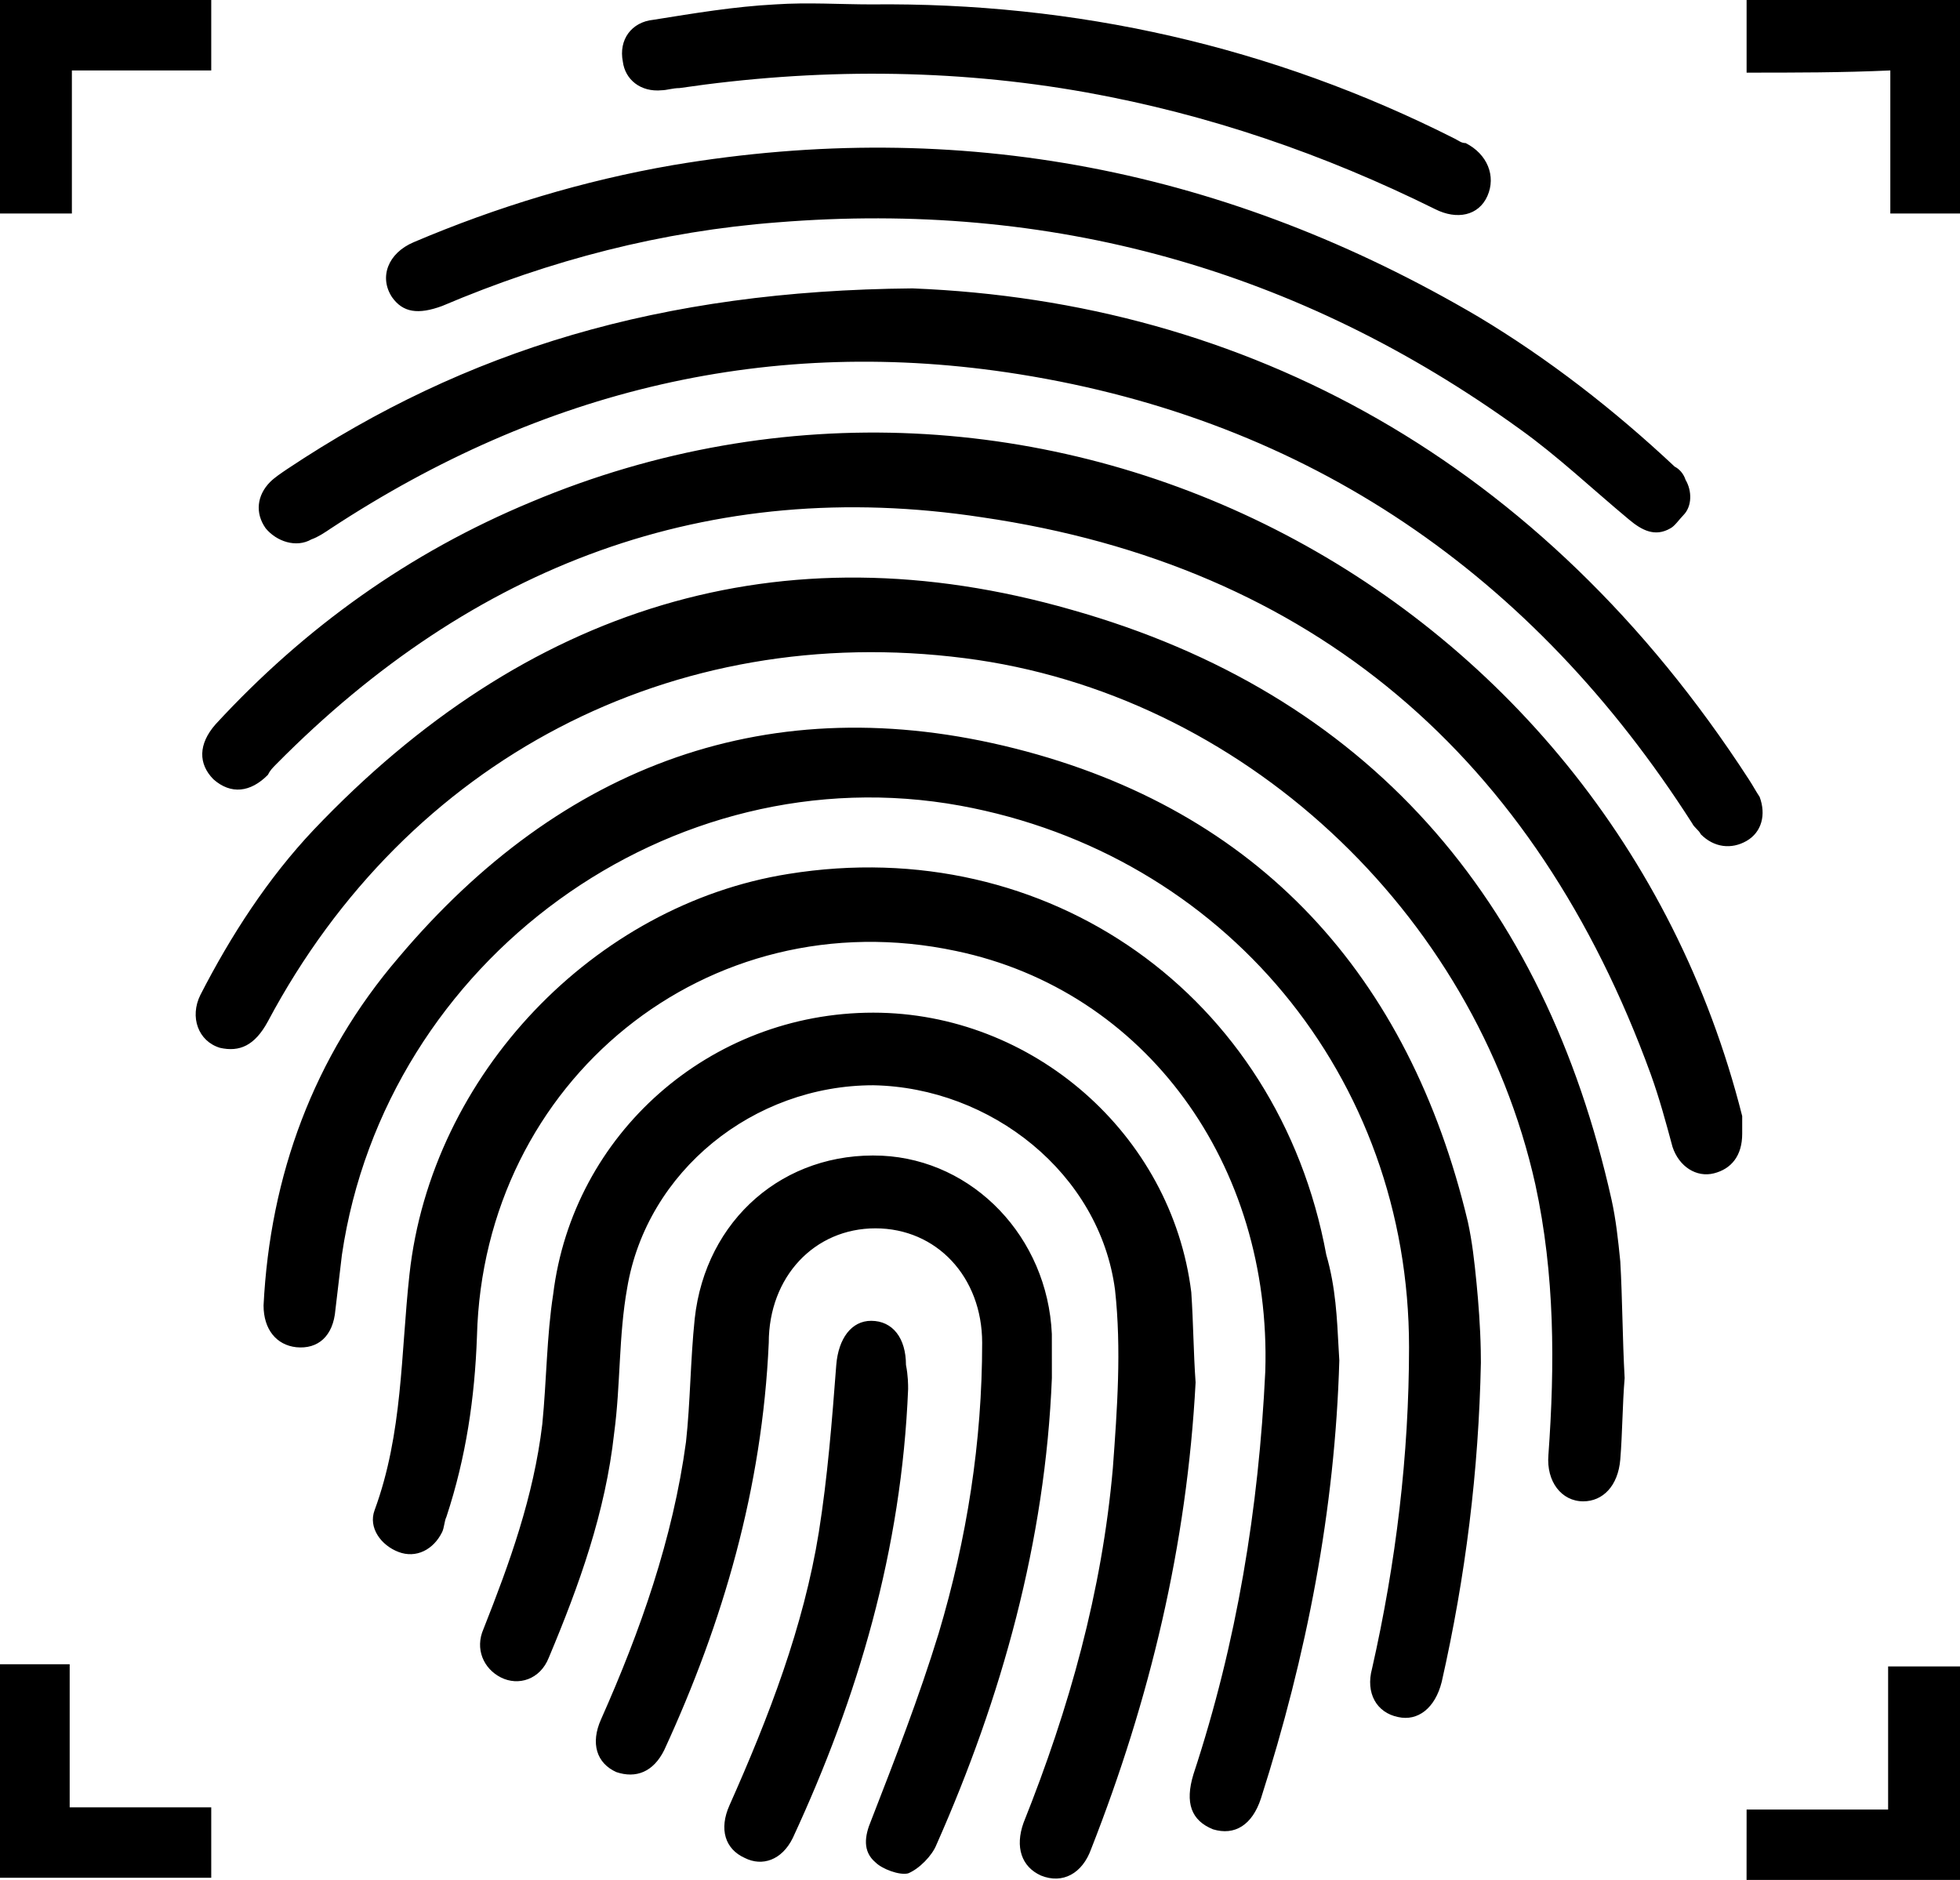<?xml version="1.0" encoding="UTF-8"?>
<svg xmlns="http://www.w3.org/2000/svg" xmlns:xlink="http://www.w3.org/1999/xlink" width="49px" height="47px" viewBox="0 0 49 47" version="1.1">
  <title>icon-fingerprint</title>
  <defs>
    <filter color-interpolation-filters="auto" id="filter-1">
      <feColorMatrix in="SourceGraphic" type="matrix" values="0 0 0 0 0.718 0 0 0 0 0.69 0 0 0 0 0.612 0 0 0 1 0"></feColorMatrix>
    </filter>
  </defs>
  <g id="Page-1" stroke="none" stroke-width="1" fill="none" fill-rule="evenodd">
    <g id="icon-fingerprint" filter="url(#filter-1)">
      <g>
        <path d="M49,41.662 L49,47 L43.664,47 L43.665,45.239 L47.203,45.239 L47.203,41.662 L49,41.662 Z M21.832,25.317 C25.807,25.317 29.291,28.344 29.782,32.306 C29.835,33.077 29.835,33.792 29.89,34.562 C29.673,38.635 28.747,42.487 27.277,46.23 C27.059,46.835 26.569,47.11 26.025,46.89 C25.535,46.67 25.372,46.174 25.589,45.569 C26.733,42.707 27.549,39.79 27.821,36.708 C27.93,35.222 28.039,33.737 27.876,32.25 C27.495,29.334 24.772,27.187 21.832,27.132 C18.838,27.132 16.17,29.279 15.68,32.196 C15.463,33.406 15.517,34.617 15.354,35.828 C15.136,37.809 14.482,39.626 13.72,41.442 C13.503,41.992 12.958,42.157 12.522,41.937 C12.087,41.717 11.869,41.221 12.087,40.726 C12.74,39.075 13.339,37.424 13.557,35.608 C13.666,34.508 13.666,33.407 13.829,32.361 C14.319,28.344 17.749,25.317 21.832,25.317 Z M1.742,41.607 L1.742,45.184 L5.281,45.184 L5.281,46.945 L0,46.945 L0,41.607 L1.742,41.607 Z M22.05,28.893 C24.336,29.003 26.188,30.929 26.296,33.351 L26.297,34.452 C26.134,38.525 25.045,42.432 23.411,46.119 C23.302,46.395 22.976,46.725 22.703,46.835 C22.486,46.89 22.05,46.725 21.887,46.56 C21.56,46.285 21.615,45.899 21.778,45.514 C22.377,43.973 22.976,42.432 23.466,40.836 C24.173,38.47 24.554,36.048 24.554,33.571 C24.554,31.92 23.411,30.709 21.886,30.709 C20.362,30.709 19.219,31.92 19.219,33.571 C19.056,37.204 18.076,40.561 16.606,43.752 C16.333,44.303 15.898,44.468 15.408,44.303 C14.918,44.083 14.755,43.587 15.027,42.982 C16.006,40.781 16.823,38.469 17.15,36.048 C17.259,35.057 17.259,34.012 17.368,32.966 C17.64,30.489 19.6,28.783 22.05,28.893 Z M21.778,33.021 C22.323,33.021 22.649,33.461 22.649,34.122 C22.703,34.397 22.703,34.618 22.703,34.727 C22.54,38.745 21.451,42.432 19.818,45.954 C19.546,46.505 19.056,46.67 18.62,46.45 C18.13,46.23 17.967,45.734 18.239,45.129 C19.219,42.927 20.09,40.671 20.471,38.304 C20.689,36.928 20.798,35.552 20.907,34.122 C20.961,33.461 21.288,33.021 21.778,33.021 Z M33.157,31.37 C33.395,32.189 33.425,32.966 33.465,33.7 L33.483,34.012 C33.375,37.754 32.667,41.386 31.523,44.964 C31.306,45.624 30.87,45.899 30.326,45.734 C29.781,45.514 29.618,45.074 29.836,44.358 C30.925,41.056 31.469,37.699 31.632,34.287 C31.796,29.114 28.638,24.766 23.901,23.775 C17.695,22.455 12.087,27.023 11.924,33.407 C11.869,34.948 11.651,36.434 11.161,37.92 C11.107,38.03 11.107,38.195 11.052,38.305 C10.835,38.746 10.399,38.966 9.964,38.8 C9.528,38.635 9.201,38.195 9.365,37.755 C10.073,35.828 10.018,33.847 10.236,31.866 C10.78,26.857 14.864,22.62 19.709,21.849 C26.188,20.804 31.959,24.876 33.157,31.37 Z M25.372,18.712 C31.47,20.253 35.226,24.38 36.696,30.544 C36.805,31.04 36.86,31.535 36.914,32.085 C36.96,32.558 37.007,33.151 37.019,33.761 L37.022,34.067 C36.968,36.764 36.641,39.405 36.043,42.047 C35.879,42.707 35.444,43.037 34.954,42.927 C34.409,42.817 34.137,42.322 34.301,41.717 C34.899,39.075 35.226,36.378 35.226,33.681 C35.226,26.912 30.598,21.353 24.011,20.143 C16.769,18.822 9.637,23.995 8.548,31.37 C8.494,31.81 8.439,32.305 8.385,32.746 C8.331,33.406 7.949,33.736 7.405,33.681 C6.915,33.626 6.589,33.241 6.589,32.636 C6.752,29.389 7.841,26.416 9.964,23.94 C14.047,19.097 19.274,17.171 25.372,18.712 Z M26.787,15.244 C34.191,17.336 38.601,22.454 40.289,29.994 C40.398,30.489 40.452,30.984 40.507,31.535 C40.561,32.471 40.561,33.461 40.616,34.452 L40.616,34.452 C40.561,35.112 40.561,35.828 40.507,36.488 C40.452,37.149 40.071,37.534 39.581,37.534 C39.037,37.534 38.656,37.039 38.71,36.378 C38.873,34.122 38.873,31.865 38.383,29.609 C36.859,22.784 31.033,17.336 24.119,16.455 C16.824,15.52 10.181,18.987 6.697,25.536 C6.37,26.141 5.989,26.307 5.499,26.196 C4.954,26.031 4.737,25.426 5.009,24.875 C5.771,23.389 6.697,21.959 7.84,20.748 C13.121,15.189 19.491,13.153 26.787,15.244 Z M43.555,27.903 L43.555,28.343 C43.556,28.894 43.283,29.224 42.848,29.334 C42.412,29.444 41.977,29.168 41.813,28.673 C41.65,28.068 41.487,27.462 41.269,26.857 C38.383,18.932 32.83,14.144 24.554,12.933 C17.694,11.887 11.814,14.144 6.914,19.097 C6.805,19.207 6.751,19.262 6.697,19.372 C6.261,19.813 5.771,19.868 5.336,19.483 C4.954,19.097 4.954,18.602 5.39,18.107 C7.622,15.685 10.235,13.814 13.284,12.548 C25.861,7.265 40.18,14.529 43.555,27.903 Z M22.813,7.21 C31.142,7.54 38.547,11.502 43.719,19.482 C43.828,19.648 43.882,19.758 43.991,19.923 C44.155,20.363 44.046,20.803 43.665,21.023 C43.283,21.243 42.848,21.188 42.521,20.858 C42.467,20.748 42.358,20.693 42.304,20.583 C38.329,14.364 32.721,10.512 25.48,9.356 C19.274,8.366 13.557,9.741 8.276,13.208 C8.113,13.318 7.949,13.428 7.786,13.484 C7.405,13.704 6.915,13.538 6.642,13.208 C6.37,12.823 6.425,12.383 6.751,12.052 C6.86,11.942 7.024,11.832 7.187,11.722 C11.651,8.751 16.497,7.265 22.813,7.21 Z M36.969,7.925 C38.711,8.971 40.344,10.237 41.868,11.667 C41.977,11.722 42.086,11.833 42.14,11.998 C42.303,12.273 42.303,12.658 42.086,12.878 C41.977,12.989 41.868,13.154 41.759,13.209 C41.378,13.429 41.051,13.263 40.725,12.989 C39.799,12.218 38.928,11.393 38.002,10.732 C32.449,6.715 26.242,5.009 19.437,5.559 C16.551,5.779 13.775,6.494 11.053,7.65 C10.454,7.87 10.073,7.815 9.801,7.43 C9.474,6.935 9.692,6.329 10.345,6.054 C12.414,5.174 14.592,4.513 16.824,4.128 C24.011,2.917 30.707,4.238 36.969,7.925 Z M21.778,0.11 C26.896,0.055 31.796,1.156 36.369,3.467 C36.478,3.522 36.532,3.577 36.641,3.577 C37.186,3.853 37.404,4.403 37.186,4.898 C36.968,5.394 36.424,5.504 35.879,5.229 C33.103,3.853 30.217,2.862 27.168,2.312 C23.792,1.706 20.362,1.706 16.987,2.202 C16.823,2.202 16.66,2.256 16.551,2.256 C16.007,2.311 15.626,1.981 15.571,1.541 C15.462,0.991 15.789,0.55 16.334,0.495 C17.368,0.33 18.348,0.165 19.382,0.11 C20.199,0.055 21.016,0.11 21.778,0.11 Z M5.281,0 L5.281,1.761 L1.797,1.761 L1.797,5.338 L0,5.338 L0,0 L5.281,0 Z M49,0 L49,5.338 L47.258,5.338 L47.258,1.761 C46.06,1.816 44.862,1.816 43.665,1.816 L43.665,0 L49,0 Z" fill="#000000" fill-rule="nonzero"></path>
      </g>
    </g>
  </g>
</svg>
